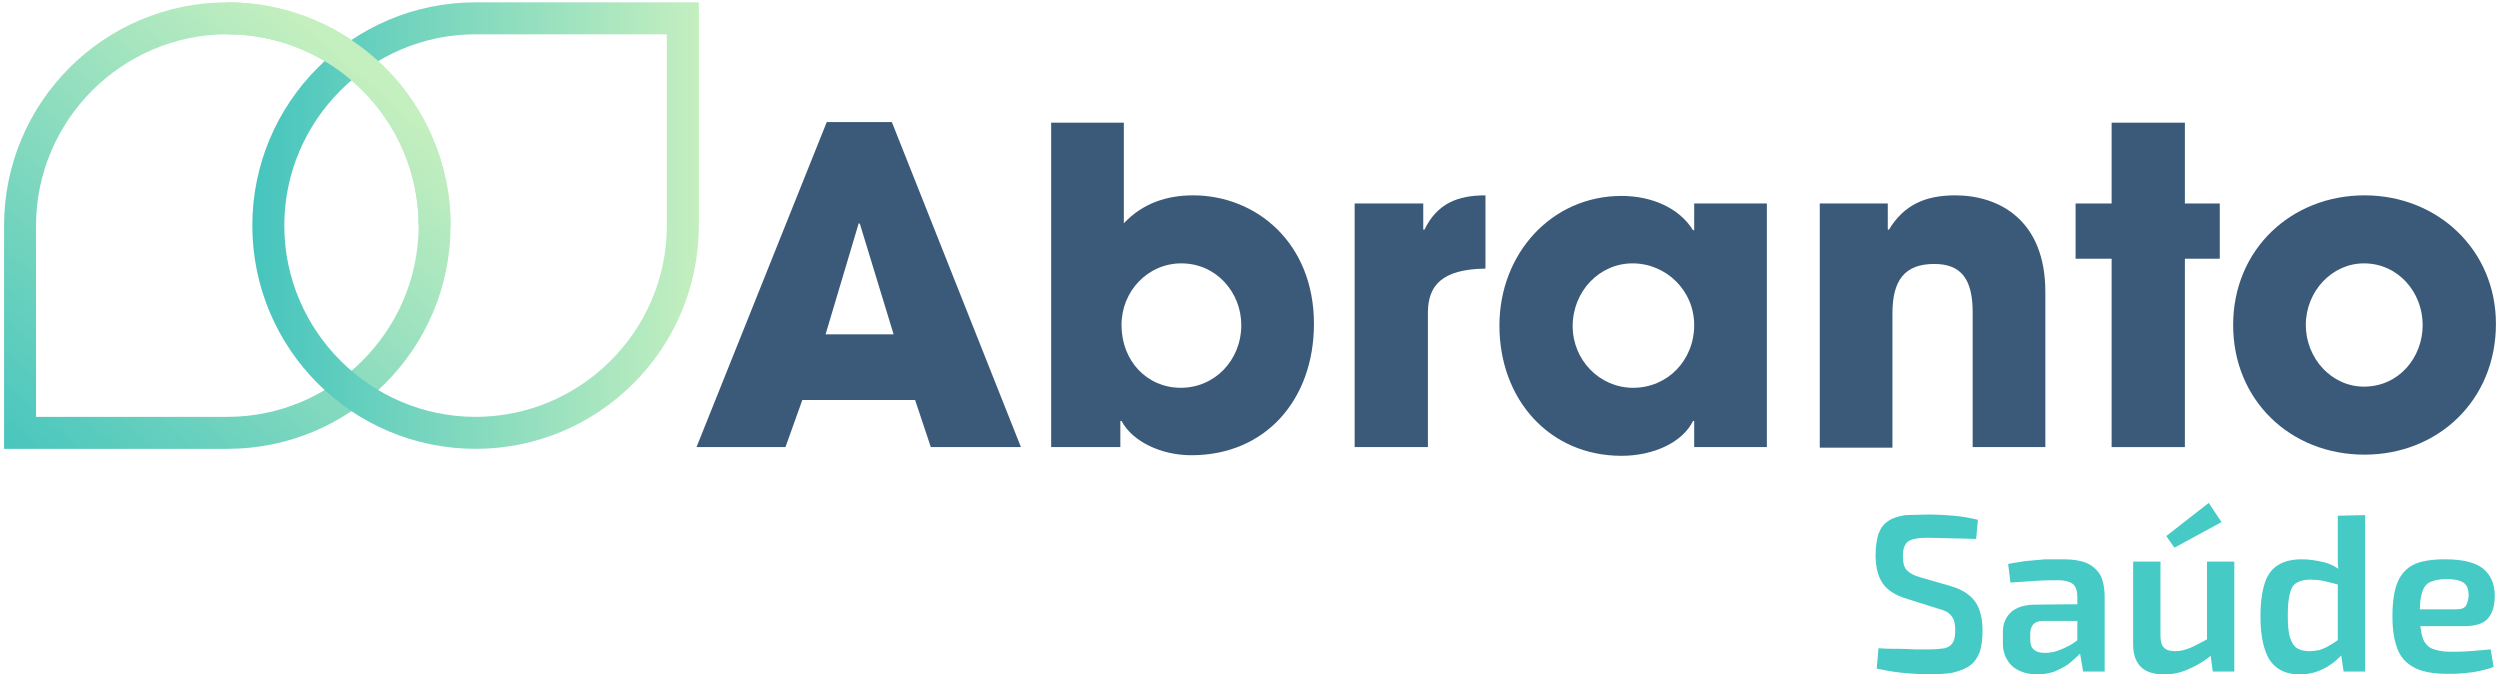 <?xml version="1.0" encoding="utf-8"?>
<!-- Generator: Adobe Illustrator 25.4.1, SVG Export Plug-In . SVG Version: 6.00 Build 0)  -->
<svg version="1.1" id="Camada_1" xmlns="http://www.w3.org/2000/svg" xmlns:xlink="http://www.w3.org/1999/xlink" x="0px" y="0px"
	 viewBox="0 0 430 116" style="enable-background:new 0 0 430 116;" xml:space="preserve">
<style type="text/css">
	.st0{fill:#3B5A79;}
	.st1{fill:#45CAC5;}
	
		.st2{clip-path:url(#SVGID_00000173857991577511842370000009114397600027968648_);fill:url(#SVGID_00000041977825133712395500000014462211160390670981_);}
	
		.st3{clip-path:url(#SVGID_00000123403088190896689980000001806121569795262105_);fill:url(#SVGID_00000049904403054607437220000000697383768069130412_);}
	
		.st4{clip-path:url(#SVGID_00000178168511563102837910000006548809700458714520_);fill:url(#SVGID_00000178186348451407546230000004292002465108704389_);}
</style>
<path class="st0" d="M160.1,76.9l-2.7-8.1H138l-2.9,8.1h-15.3L142.2,21h11.2l22.2,55.9H160.1z M147.9,38.5l-0.2-0.1L142,57.5h11.7
	L147.9,38.5z"/>
<path class="st0" d="M180.8,76.9V21.1h12.5v17.3c3.3-3.5,7.5-4.8,11.9-4.8c10.9,0,20.8,8.2,20.8,22.1c0,12.9-8.2,22.6-21.1,22.6
	c-5.1,0-10.1-2.3-12-5.9h-0.2v4.5H180.8z M213.5,55.9c0-5.6-4.3-10.6-10.3-10.6c-5.8,0-10.3,4.8-10.3,10.6c0,6.2,4.4,10.8,10.2,10.8
	C208.9,66.7,213.5,62,213.5,55.9"/>
<path class="st0" d="M233,76.9V35h11.8v4.5h0.2c2.2-4.5,5.7-5.9,10.5-5.9v12.6c-7.5,0.1-9.9,2.9-9.9,7.6v23.1
	C245.6,76.9,233,76.9,233,76.9z"/>
<path class="st0" d="M291.4,76.9v-4.5h-0.2c-1.8,3.7-6.8,6-12.3,6c-12.4,0-21-9.7-21-22.4c0-12.4,9-22.3,21-22.3
	c5.1,0,9.9,2,12.3,5.9h0.2V35h12.5v41.9H291.4z M291.4,55.9c0-5.9-4.8-10.6-10.6-10.6c-5.7,0-10.3,4.8-10.3,10.8
	c0,5.8,4.6,10.6,10.4,10.6C286.8,66.7,291.4,62,291.4,55.9"/>
<path class="st0" d="M339.3,76.9V53.7c0-5.7-2-8.3-6.6-8.3c-5.1,0-7.2,2.8-7.2,8.5V77H313V35h11.7v4.5h0.2c2.6-4.3,6.3-5.9,11.4-5.9
	c7.5,0,15.5,4.2,15.5,16.6v26.7C351.8,76.9,339.3,76.9,339.3,76.9z"/>
<polygon class="st0" points="363.2,76.9 363.2,44.5 357,44.5 357,35 363.2,35 363.2,21.1 375.8,21.1 375.8,35 381.8,35 381.8,44.5 
	375.8,44.5 375.8,76.9 "/>
<path class="st0" d="M406.7,78.2c-12.8,0-22.6-9.4-22.6-22.3c0-13,10-22.3,22.6-22.3s22.6,9.4,22.6,22.1
	C429.3,68.9,419.3,78.2,406.7,78.2 M416.7,55.9c0-5.6-4.2-10.6-10.1-10.6c-5.5,0-10,4.8-10,10.6c0,5.7,4.4,10.6,10,10.6
	C412.6,66.5,416.7,61.5,416.7,55.9"/>
<path class="st1" d="M331.9,88.5c1.3,0,2.7,0.1,4.1,0.2s2.9,0.4,4.2,0.7l-0.3,3.3c-1.1,0-2.4-0.1-3.8-0.1s-2.8-0.1-4.2-0.1
	c-0.8,0-1.5,0-2.1,0.1s-1,0.2-1.4,0.4c-0.4,0.2-0.6,0.5-0.8,0.9c-0.2,0.4-0.3,1-0.3,1.7c0,1.2,0.2,2,0.7,2.5s1.2,0.9,2.3,1.2
	l5.2,1.5c2.1,0.6,3.5,1.6,4.3,2.8c0.8,1.2,1.2,2.8,1.2,4.9c0,1.5-0.2,2.8-0.5,3.7c-0.4,1-0.9,1.7-1.7,2.3c-0.7,0.5-1.7,0.9-2.9,1.2
	c-1.2,0.2-2.7,0.3-4.3,0.3c-0.9,0-2.1-0.1-3.6-0.2s-3.3-0.4-5.2-0.8l0.3-3.5c1.5,0.1,2.8,0.1,3.8,0.1s1.9,0.1,2.7,0.1h2.1
	c1.2,0,2.1-0.1,2.8-0.2c0.7-0.2,1.1-0.5,1.4-1s0.4-1.2,0.4-2.1c0-0.8-0.1-1.4-0.3-1.9c-0.2-0.4-0.5-0.8-0.9-1.1
	c-0.4-0.3-1-0.5-1.7-0.7L328,103c-2-0.6-3.4-1.5-4.2-2.7c-0.8-1.2-1.2-2.8-1.2-4.8c0-1.5,0.2-2.7,0.5-3.7c0.4-1,0.9-1.7,1.7-2.2
	c0.7-0.5,1.7-0.8,2.9-1C328.9,88.6,330.3,88.5,331.9,88.5"/>
<path class="st1" d="M360,103.9v2.9h-8.6c-0.8,0-1.3,0.2-1.7,0.6c-0.3,0.4-0.5,0.9-0.5,1.6v1c0,0.8,0.2,1.4,0.6,1.7
	c0.4,0.4,1.1,0.6,1.9,0.6c0.7,0,1.5-0.1,2.3-0.4s1.7-0.7,2.5-1.2s1.6-1.2,2.2-1.9v2.4c-0.3,0.4-0.6,0.8-1.1,1.4
	c-0.5,0.5-1.1,1-1.8,1.6c-0.7,0.5-1.5,0.9-2.4,1.3c-0.9,0.3-1.9,0.5-3,0.5s-2.1-0.2-3-0.6s-1.6-1-2.1-1.8s-0.8-1.7-0.8-2.9v-2
	c0-1.5,0.5-2.6,1.5-3.5c1-0.8,2.3-1.2,4.1-1.2L360,103.9L360,103.9z M355,96.2c1.5,0,2.8,0.2,3.8,0.6s1.8,1.1,2.4,2
	c0.5,0.9,0.8,2.3,0.8,3.9v12.8h-3.7l-0.7-4.1l-0.3-0.5v-8.2c0-1-0.2-1.7-0.7-2.2c-0.5-0.4-1.3-0.7-2.7-0.7c-1,0-2.2,0-3.7,0.1
	s-3,0.2-4.4,0.3l-0.4-3.2c0.9-0.2,1.9-0.3,3-0.5c1.1-0.1,2.3-0.2,3.4-0.3C353.1,96.2,354.1,96.2,355,96.2"/>
<path class="st1" d="M371.6,96.6v12.8c0,0.9,0.2,1.6,0.6,2s1,0.6,1.9,0.6s1.8-0.2,2.7-0.6c0.9-0.4,2-1,3.3-1.7l0.5,2.8
	c-1.4,1.2-2.8,2-4.2,2.6c-1.3,0.6-2.7,0.9-4.2,0.9c-3.5,0-5.3-1.7-5.3-5.2V96.6H371.6z M379.9,86.5l2.2,3.3l-8.1,4.4l-1.4-2
	L379.9,86.5z M384.3,96.6v18.9h-3.7l-0.5-3.7l-0.5-0.5V96.6H384.3z"/>
<path class="st1" d="M395.9,96.2c1.3,0,2.5,0.2,3.8,0.5c1.2,0.3,2.3,0.9,3.3,1.7l-0.3,2.3c-1-0.3-1.9-0.5-2.7-0.7
	c-0.8-0.2-1.7-0.3-2.7-0.3c-0.9,0-1.7,0.2-2.2,0.5c-0.6,0.3-1,0.9-1.2,1.8c-0.3,0.9-0.4,2.2-0.4,3.9c0,1.6,0.1,2.9,0.4,3.8
	s0.7,1.5,1.2,1.8s1.2,0.5,2.1,0.5c0.7,0,1.3-0.1,1.8-0.2c0.5-0.2,1.1-0.4,1.7-0.8c0.6-0.3,1.2-0.8,2-1.3l0.4,2.6
	c-0.9,1-1.9,1.9-3.2,2.6c-1.3,0.7-2.7,1.1-4.4,1.1c-2.4,0-4.1-0.9-5.2-2.6c-1-1.7-1.5-4.2-1.5-7.4c0-2.5,0.3-4.4,0.8-5.9
	c0.5-1.4,1.3-2.4,2.4-3C393,96.5,394.3,96.2,395.9,96.2 M406.8,88.6v26.9h-3.7l-0.5-3.4l-0.5-0.4V99.1l0.2-0.5
	c-0.1-0.7-0.2-1.5-0.2-2.2c0-0.8,0-1.5,0-2.3v-5.4L406.8,88.6L406.8,88.6z"/>
<path class="st1" d="M420.5,96.2c3,0,5.2,0.5,6.6,1.6c1.3,1.1,2,2.6,2,4.7c0,1.7-0.4,3-1.2,3.9c-0.8,0.9-2.2,1.3-4.1,1.3H413v-2.9
	h9.5c0.9,0,1.4-0.2,1.7-0.7c0.2-0.5,0.4-1,0.4-1.7c0-1.1-0.3-1.8-0.9-2.2c-0.6-0.4-1.6-0.6-2.9-0.6c-1.2,0-2.1,0.2-2.8,0.5
	c-0.7,0.3-1.1,0.9-1.4,1.8s-0.4,2.1-0.4,3.8c0,1.7,0.2,3.1,0.5,4s0.9,1.6,1.7,1.9c0.8,0.3,1.8,0.5,3.1,0.5c0.9,0,2,0,3.3-0.1
	c1.2-0.1,2.4-0.2,3.6-0.3l0.5,3c-0.7,0.3-1.5,0.5-2.4,0.7s-1.8,0.3-2.8,0.4s-1.9,0.1-2.7,0.1c-2.3,0-4.2-0.3-5.6-1s-2.4-1.7-3-3.2
	s-0.9-3.3-0.9-5.7c0-2.5,0.3-4.5,0.9-5.9s1.6-2.5,3-3.1C416.5,96.5,418.3,96.2,420.5,96.2"/>
<g>
	<g>
		<defs>
			<path id="SVGID_1_" d="M6.2,38.8C6.2,20.7,21,5.9,39.1,5.9C57.2,5.9,72,20.7,72,38.8S57.2,71.7,39.1,71.7H6.2V38.8z M0.7,38.8
				v38.4h38.4c21.2,0,38.4-17.2,38.4-38.4S60.3,0.4,39.1,0.4C17.9,0.4,0.7,17.6,0.7,38.8"/>
		</defs>
		<clipPath id="SVGID_00000118360899666726977350000012773550500169357461_">
			<use xlink:href="#SVGID_1_"  style="overflow:visible;"/>
		</clipPath>
		
			<linearGradient id="SVGID_00000026125212051230512230000003100514089726884743_" gradientUnits="userSpaceOnUse" x1="-284.071" y1="558.486" x2="-283.59" y2="558.486" gradientTransform="matrix(124.221 -141.799 -141.799 -124.221 114482.805 29174.854)">
			<stop  offset="0" style="stop-color:#46C5BE"/>
			<stop  offset="1.607030e-03" style="stop-color:#46C5BE"/>
			<stop  offset="1" style="stop-color:#C4EFBF"/>
		</linearGradient>
		
			<polygon style="clip-path:url(#SVGID_00000118360899666726977350000012773550500169357461_);fill:url(#SVGID_00000026125212051230512230000003100514089726884743_);" points="
			-37.4,43.9 34.1,-37.7 115.6,33.7 44.2,115.3 		"/>
	</g>
	<g>
		<defs>
			<path id="SVGID_00000024685276148841416110000003812041347915048607_" d="M48.9,38.8c0-18.1,14.8-32.9,32.9-32.9h32.9v32.9
				c0,18.1-14.8,32.9-32.9,32.9C63.7,71.7,48.9,56.9,48.9,38.8 M81.8,0.4c-21.2,0-38.4,17.2-38.4,38.4s17.2,38.4,38.4,38.4
				c21.2,0,38.4-17.2,38.4-38.4V0.4H81.8z"/>
		</defs>
		<clipPath id="SVGID_00000067222313464339573960000004276735043741646010_">
			<use xlink:href="#SVGID_00000024685276148841416110000003812041347915048607_"  style="overflow:visible;"/>
		</clipPath>
		
			<linearGradient id="SVGID_00000052099410478081131150000008492796174364227748_" gradientUnits="userSpaceOnUse" x1="-284.86" y1="558.01" x2="-284.378" y2="558.01" gradientTransform="matrix(159.581 0 0 -159.581 45501.52 89086.453)">
			<stop  offset="0" style="stop-color:#46C5BE"/>
			<stop  offset="1.607030e-03" style="stop-color:#46C5BE"/>
			<stop  offset="1" style="stop-color:#C4EFBF"/>
		</linearGradient>
		
			<rect x="43.4" y="0.4" style="clip-path:url(#SVGID_00000067222313464339573960000004276735043741646010_);fill:url(#SVGID_00000052099410478081131150000008492796174364227748_);" width="76.8" height="76.8"/>
	</g>
	<g>
		<defs>
			<path id="SVGID_00000174600609976328028020000010043151284375073465_" d="M39.1,5.9C57.2,5.9,72,20.7,72,38.8h5.5
				c0-21.2-17.2-38.4-38.4-38.4V5.9z"/>
		</defs>
		<clipPath id="SVGID_00000005949123469922169150000006865334902449618875_">
			<use xlink:href="#SVGID_00000174600609976328028020000010043151284375073465_"  style="overflow:visible;"/>
		</clipPath>
		
			<linearGradient id="SVGID_00000077285086053645186790000008917583603804124072_" gradientUnits="userSpaceOnUse" x1="-284.071" y1="558.496" x2="-283.59" y2="558.496" gradientTransform="matrix(124.221 -141.799 -141.799 -124.221 114485.602 29177.305)">
			<stop  offset="0" style="stop-color:#46C5BE"/>
			<stop  offset="1.607030e-03" style="stop-color:#46C5BE"/>
			<stop  offset="1" style="stop-color:#C4EFBF"/>
		</linearGradient>
		
			<polygon style="clip-path:url(#SVGID_00000005949123469922169150000006865334902449618875_);fill:url(#SVGID_00000077285086053645186790000008917583603804124072_);" points="
			20.1,22.1 55.8,-18.6 96.6,17.1 60.8,57.8 		"/>
	</g>
</g>
</svg>
